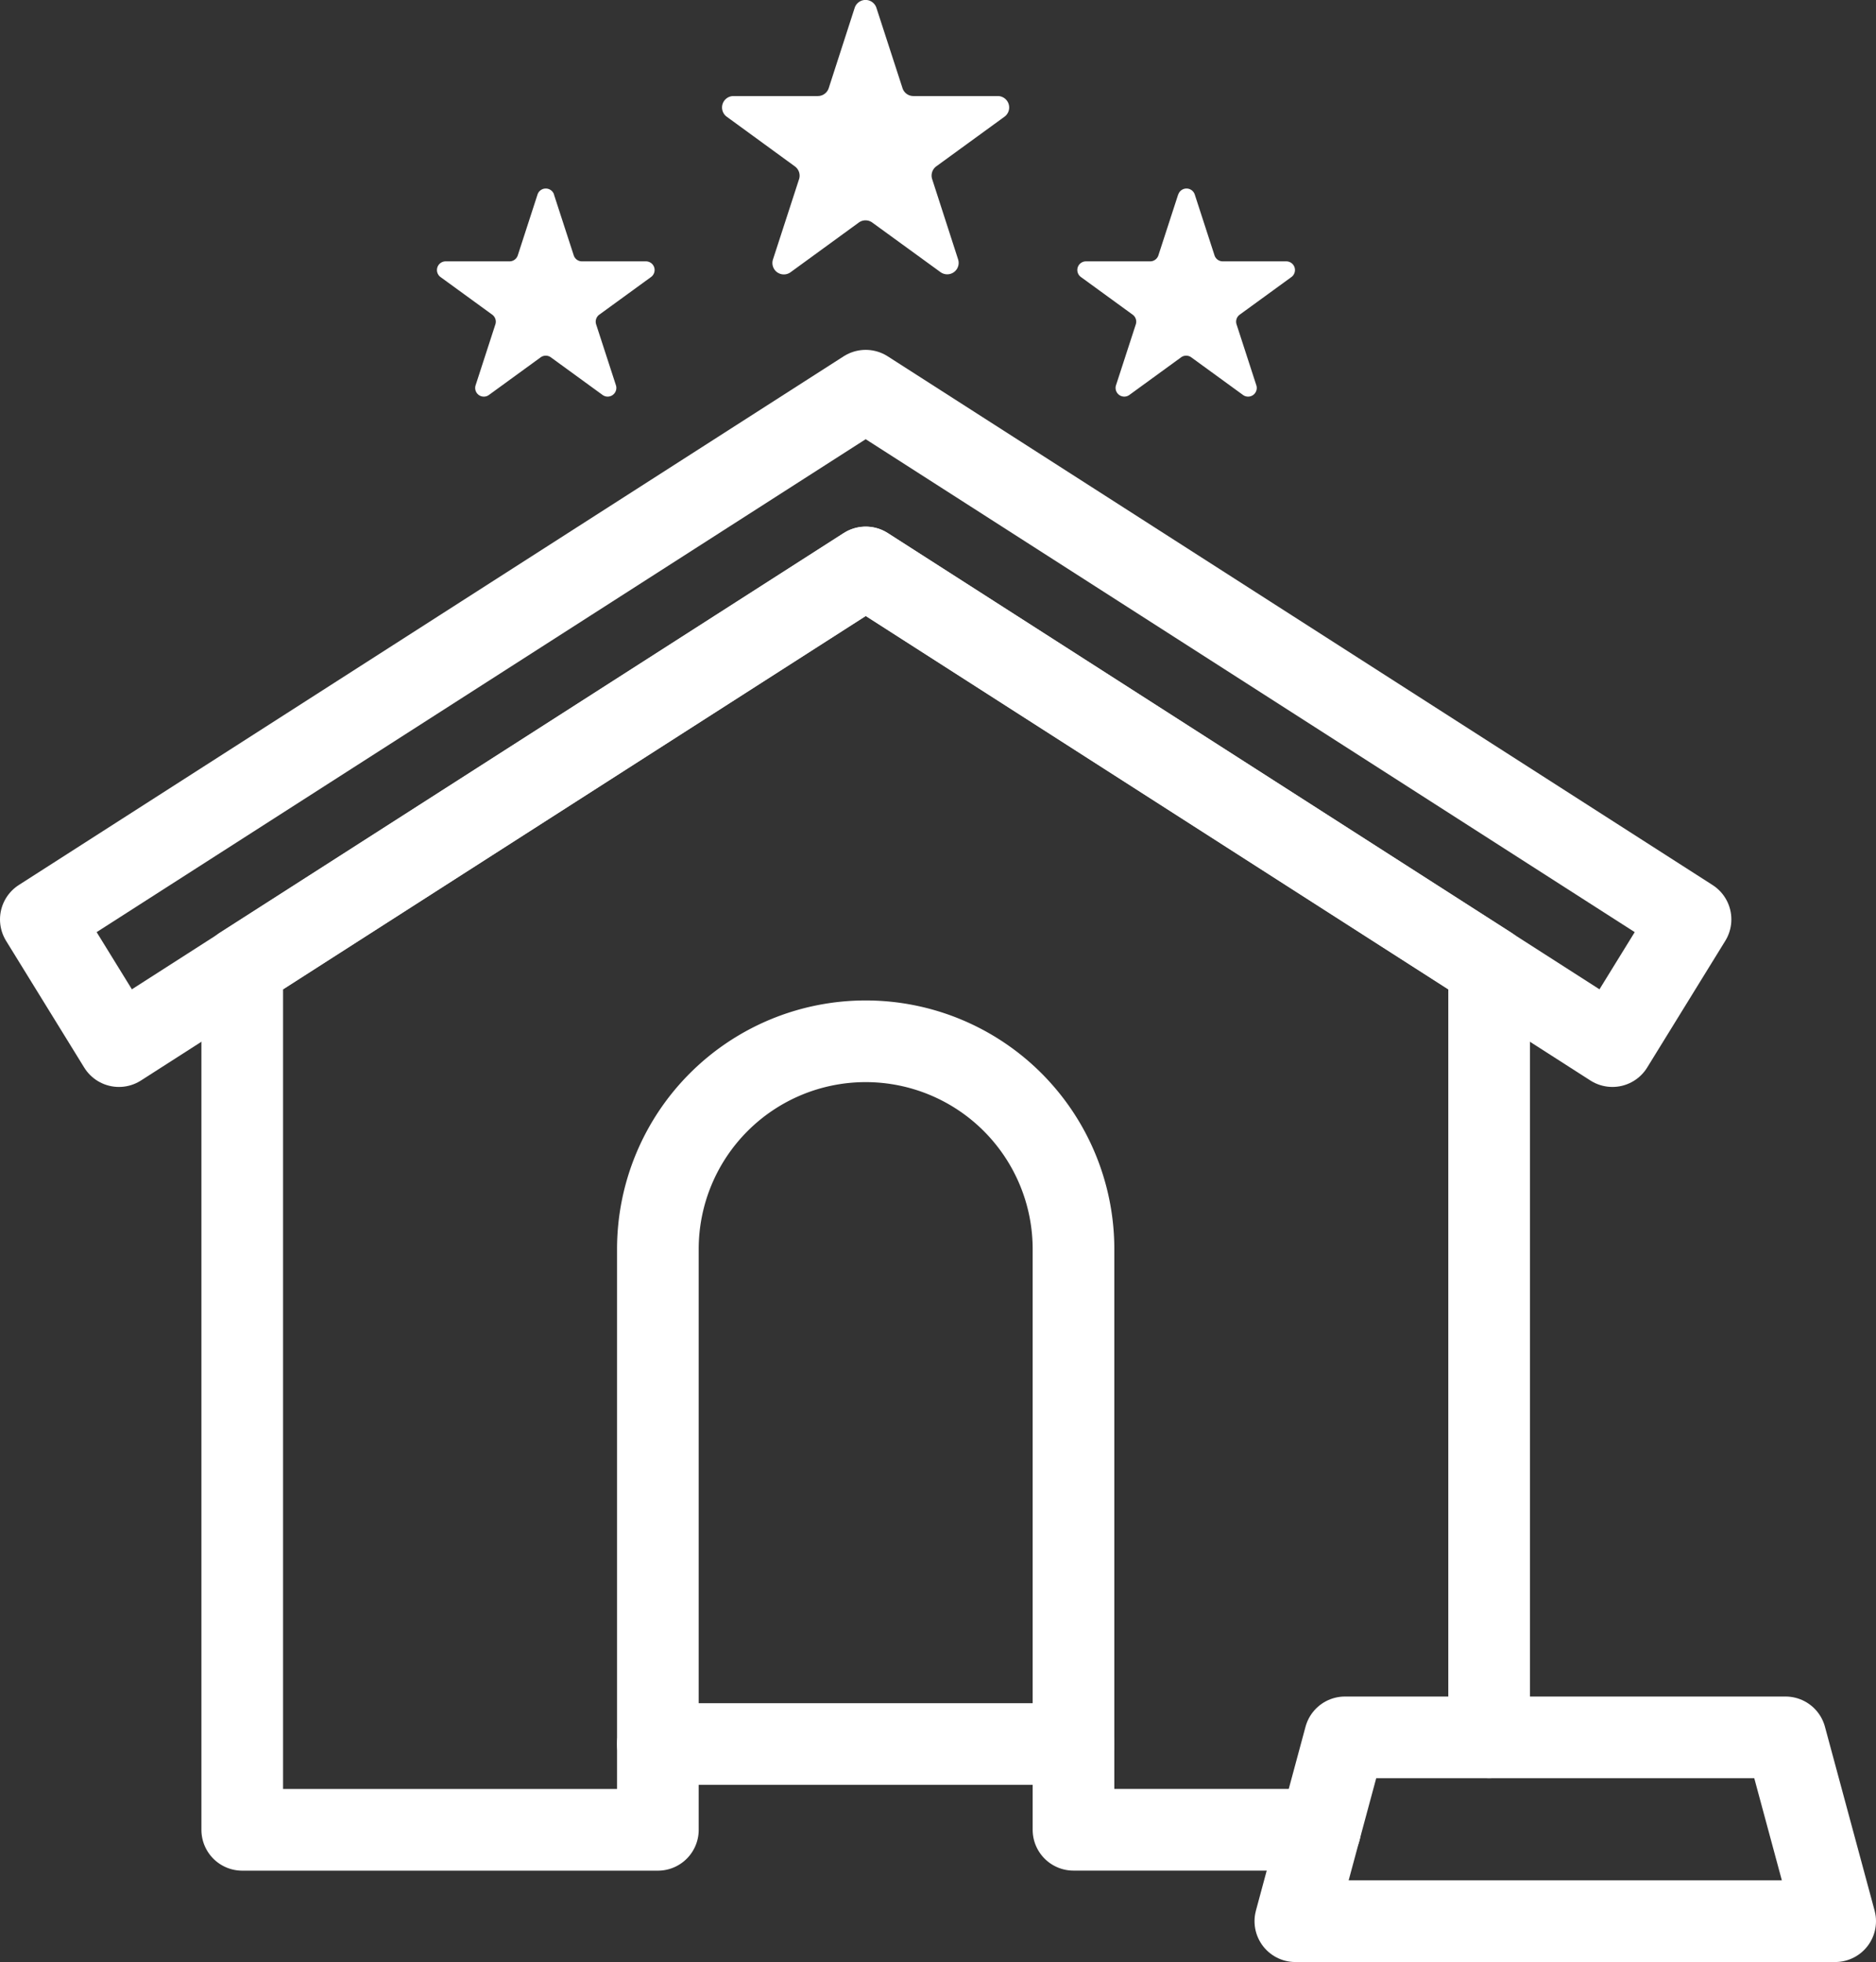 <svg id="Groupe_277" data-name="Groupe 277" xmlns="http://www.w3.org/2000/svg" xmlns:xlink="http://www.w3.org/1999/xlink" width="68.924" height="72.068" viewBox="0 0 68.924 72.068">
  <rect x="0" y="0" width="68.924" height="72.068" fill="#333333" stroke="none"/>
  <defs>
    <clipPath id="clip-path">
      <rect id="Rectangle_274" data-name="Rectangle 274" width="68.924" height="72.068" transform="translate(0 0)" fill="none"/>
    </clipPath>
  </defs>
  <g id="Groupe_276" data-name="Groupe 276" clip-path="url(#clip-path)">
    <path id="Tracé_325" data-name="Tracé 325" d="M31.805,20.842,59.24,38.425l2.87-4.654L31.805,14.351,1.5,33.771l2.87,4.654Z" fill="none" stroke="#fff" stroke-linecap="round" stroke-linejoin="round" stroke-width="3"/>
    <path id="Tracé_326" data-name="Tracé 326" d="M54.71,63.816v-28.3l-22.9-14.67L8.9,35.512v31.7H24.17V45.883a7.635,7.635,0,0,1,15.27,0V67.21H48.5" fill="none" stroke="#fff" stroke-linecap="round" stroke-linejoin="round" stroke-width="3"/>
    <path id="Tracé_327" data-name="Tracé 327" d="M67.424,70.568H47.591l1.822-6.752H65.6Z" fill="none" stroke="#fff" stroke-linecap="round" stroke-linejoin="round" stroke-width="3"/>
    <line id="Ligne_69" data-name="Ligne 69" x2="15.27" transform="translate(24.17 64.06)" fill="none" stroke="#fff" stroke-linecap="round" stroke-linejoin="round" stroke-width="3"/>
    <path id="Tracé_328" data-name="Tracé 328" d="M32.2.29l.958,2.948a.419.419,0,0,0,.4.29h3.1a.42.42,0,0,1,.247.759L34.4,6.109a.421.421,0,0,0-.153.469L35.2,9.526a.42.42,0,0,1-.646.47L32.046,8.174a.419.419,0,0,0-.493,0L29.045,10a.42.42,0,0,1-.646-.47l.958-2.948a.42.42,0,0,0-.152-.469L26.7,4.287a.42.42,0,0,1,.247-.759h3.1a.421.421,0,0,0,.4-.29L31.4.29a.42.42,0,0,1,.8,0" fill="#fff"/>
    <path id="Tracé_329" data-name="Tracé 329" d="M20.352,7.144l.727,2.236a.318.318,0,0,0,.3.22h2.352a.318.318,0,0,1,.187.576l-1.9,1.382a.319.319,0,0,0-.116.357l.727,2.236a.319.319,0,0,1-.491.356l-1.9-1.382a.318.318,0,0,0-.374,0l-1.9,1.382a.318.318,0,0,1-.49-.356l.726-2.236a.319.319,0,0,0-.116-.357l-1.9-1.382a.319.319,0,0,1,.187-.576h2.352a.319.319,0,0,0,.3-.22l.726-2.236a.319.319,0,0,1,.606,0" fill="#fff"/>
    <path id="Tracé_330" data-name="Tracé 330" d="M43.286,7.144,42.559,9.38a.318.318,0,0,1-.3.22H39.9a.318.318,0,0,0-.187.576l1.9,1.382a.319.319,0,0,1,.116.357l-.727,2.236a.319.319,0,0,0,.491.356l1.9-1.382a.318.318,0,0,1,.374,0l1.9,1.382a.318.318,0,0,0,.49-.356l-.726-2.236a.319.319,0,0,1,.116-.357l1.9-1.382a.319.319,0,0,0-.187-.576H44.921a.319.319,0,0,1-.3-.22l-.726-2.236a.319.319,0,0,0-.606,0" fill="#fff"/>
  </g>
</svg>
